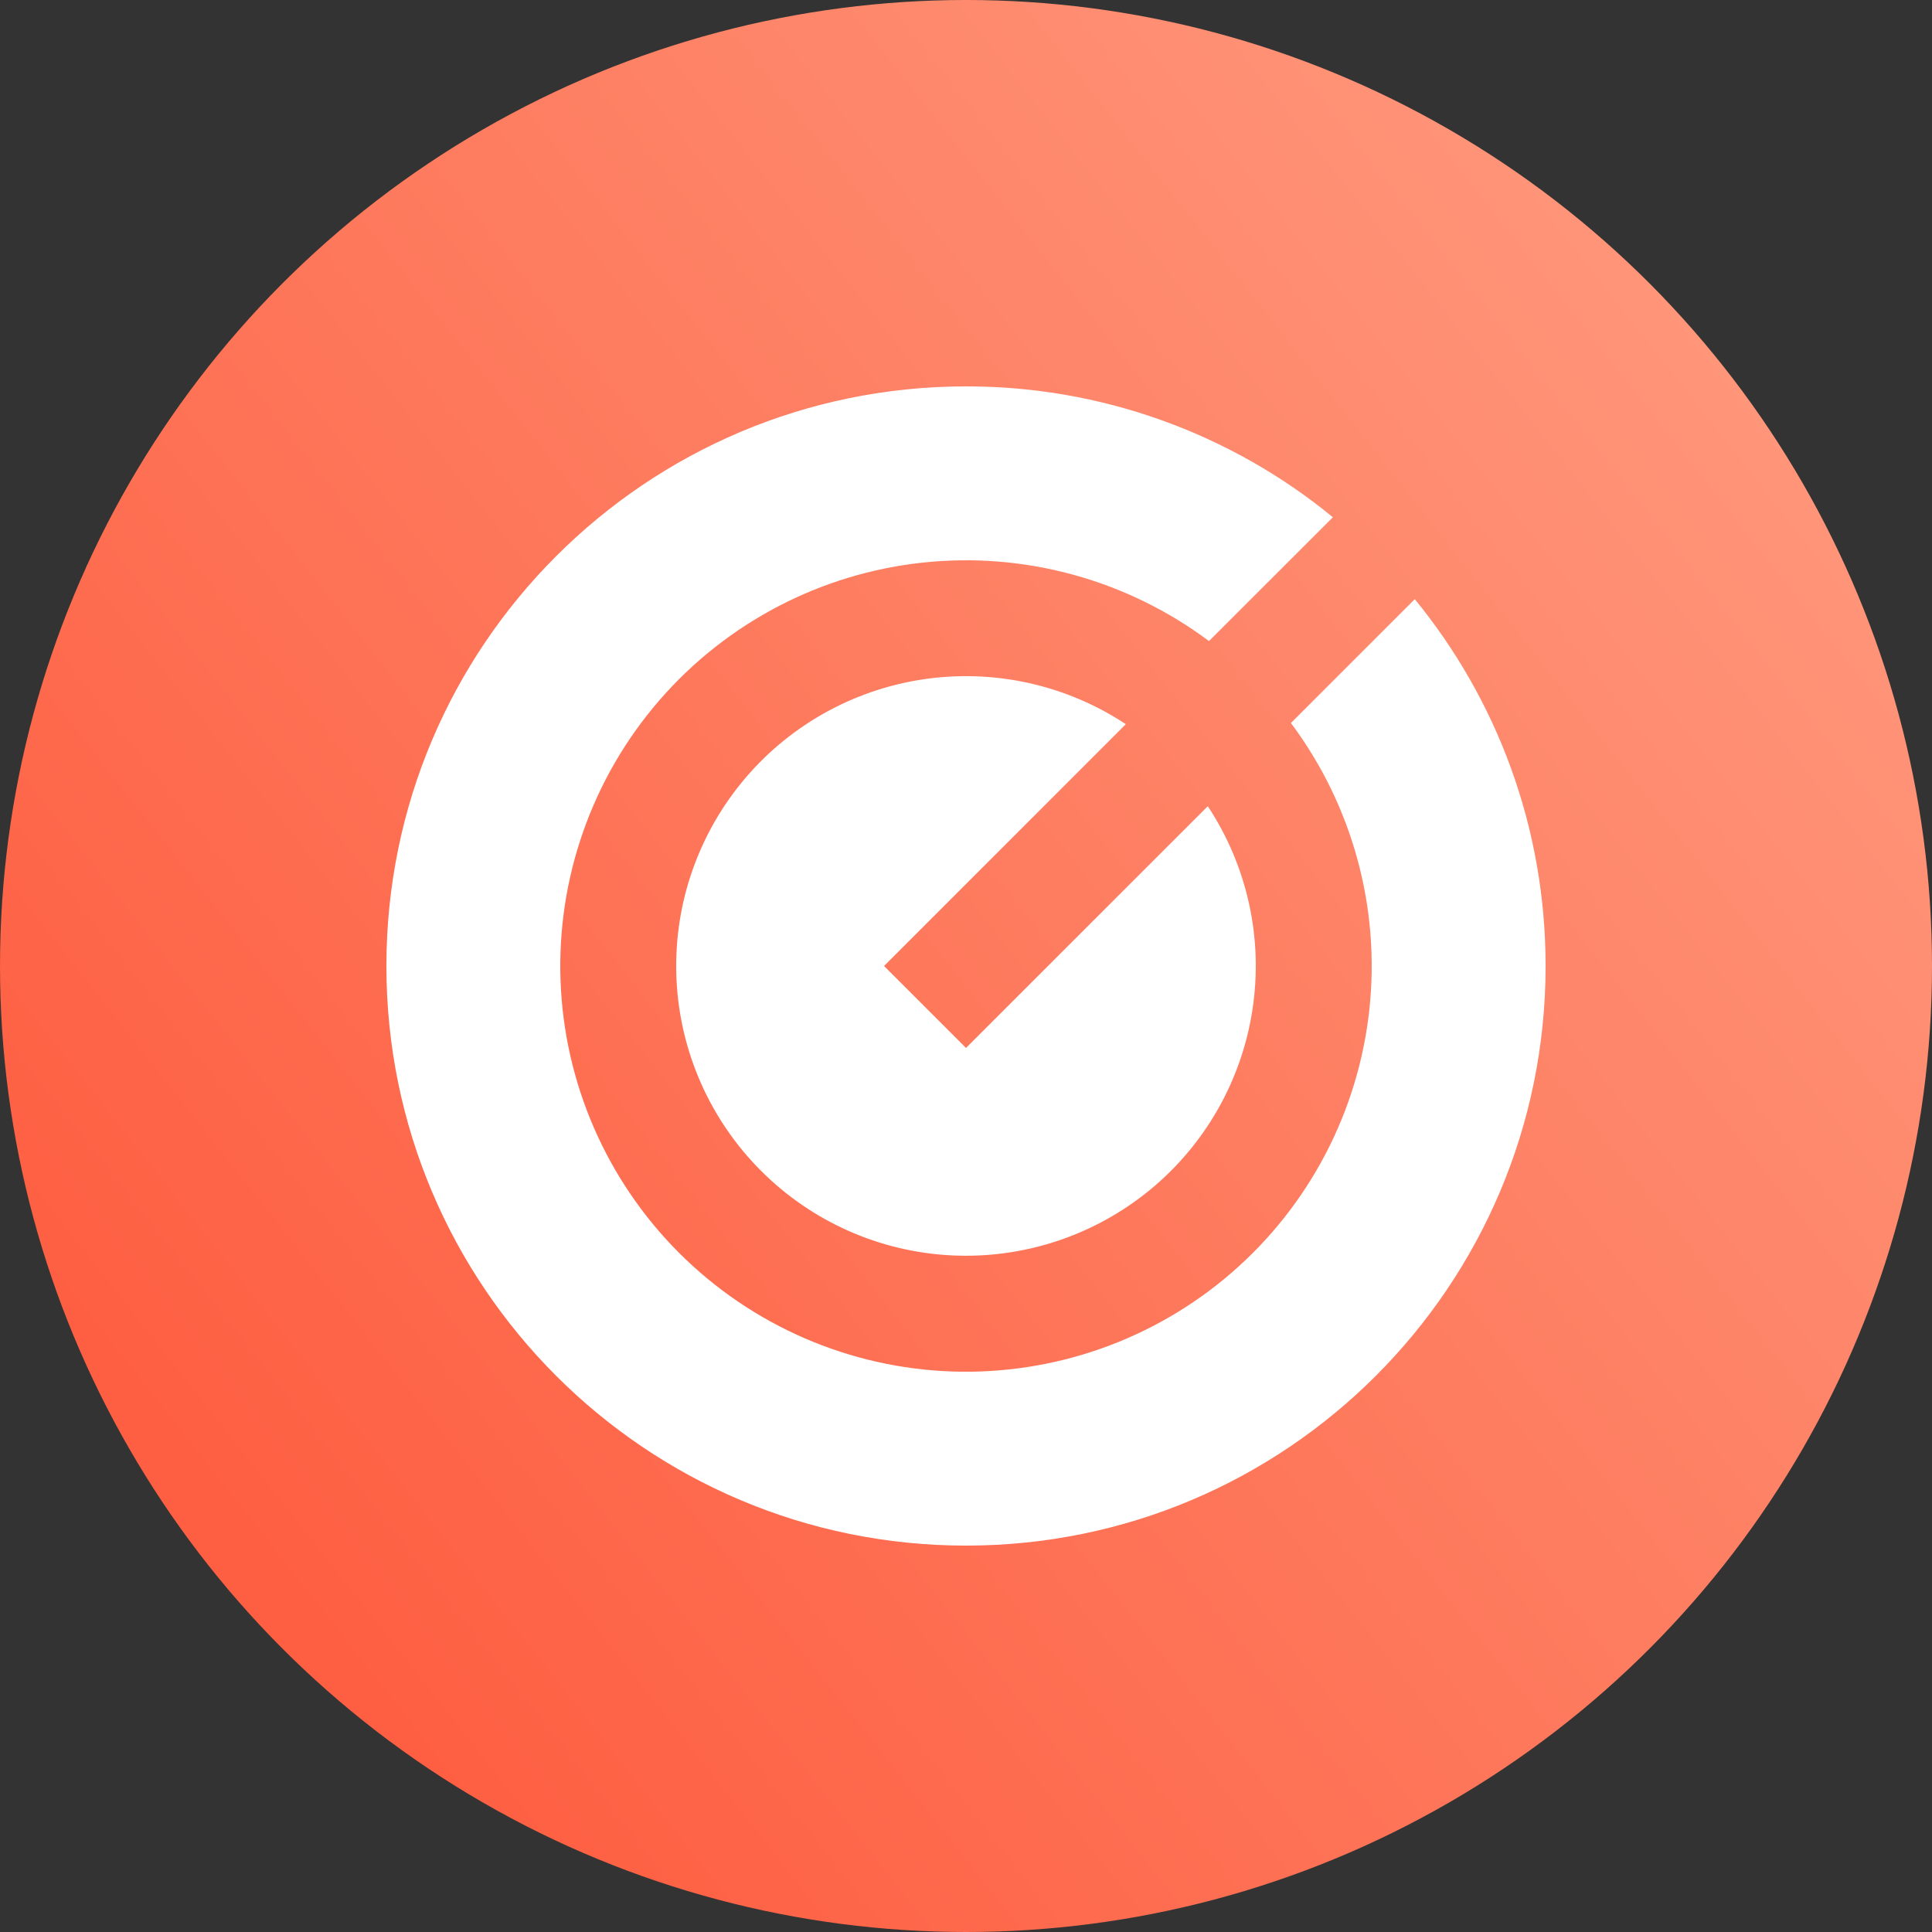 <svg width="60" height="60" viewBox="0 0 60 60" fill="none" xmlns="http://www.w3.org/2000/svg">
<rect x="0" y="0" width="60" height="60" fill="#333333" stroke="none"/>
<circle cx="30" cy="30" r="30" fill="url(#paint0_linear_185_12)"/>
<g clip-path="url(#clip0_185_12)">
<path d="M43.937 18.608L40.091 22.454C41.998 25.006 42.869 28.185 42.527 31.352C42.185 34.519 40.657 37.439 38.249 39.525C35.841 41.61 32.732 42.706 29.549 42.592C26.365 42.478 23.343 41.162 21.09 38.91C18.838 36.657 17.522 33.635 17.408 30.451C17.294 27.268 18.39 24.159 20.475 21.751C22.561 19.343 25.481 17.814 28.648 17.473C31.815 17.131 34.994 18.002 37.546 19.909L41.394 16.063C38.181 13.429 34.154 11.993 30 12C20.059 12 12 20.059 12 30C12 39.941 20.059 48 30 48C39.941 48 48 39.941 48 30C48 25.678 46.477 21.711 43.937 18.608ZM37.51 25.037L30 32.545L27.455 30L34.963 22.49C33.102 21.261 30.851 20.765 28.646 21.101C26.441 21.436 24.439 22.579 23.029 24.306C21.618 26.034 20.899 28.224 21.011 30.451C21.123 32.679 22.059 34.785 23.636 36.362C25.213 37.94 27.319 38.875 29.547 38.987C31.774 39.099 33.964 38.38 35.692 36.97C37.42 35.559 38.562 33.557 38.897 31.352C39.233 29.147 38.738 26.896 37.508 25.036L37.51 25.037Z" fill="white"/>
</g>
<defs>
<linearGradient id="paint0_linear_185_12" x1="43.14" y1="96.462" x2="120.245" y2="35.727" gradientUnits="userSpaceOnUse">
<stop stop-color="#FE5D40"/>
<stop offset="1" stop-color="#FFB79C"/>
</linearGradient>
<clipPath id="clip0_185_12">
<rect width="36" height="36" fill="white" transform="matrix(-1 0 0 1 48 12)"/>
</clipPath>
</defs>
</svg>
